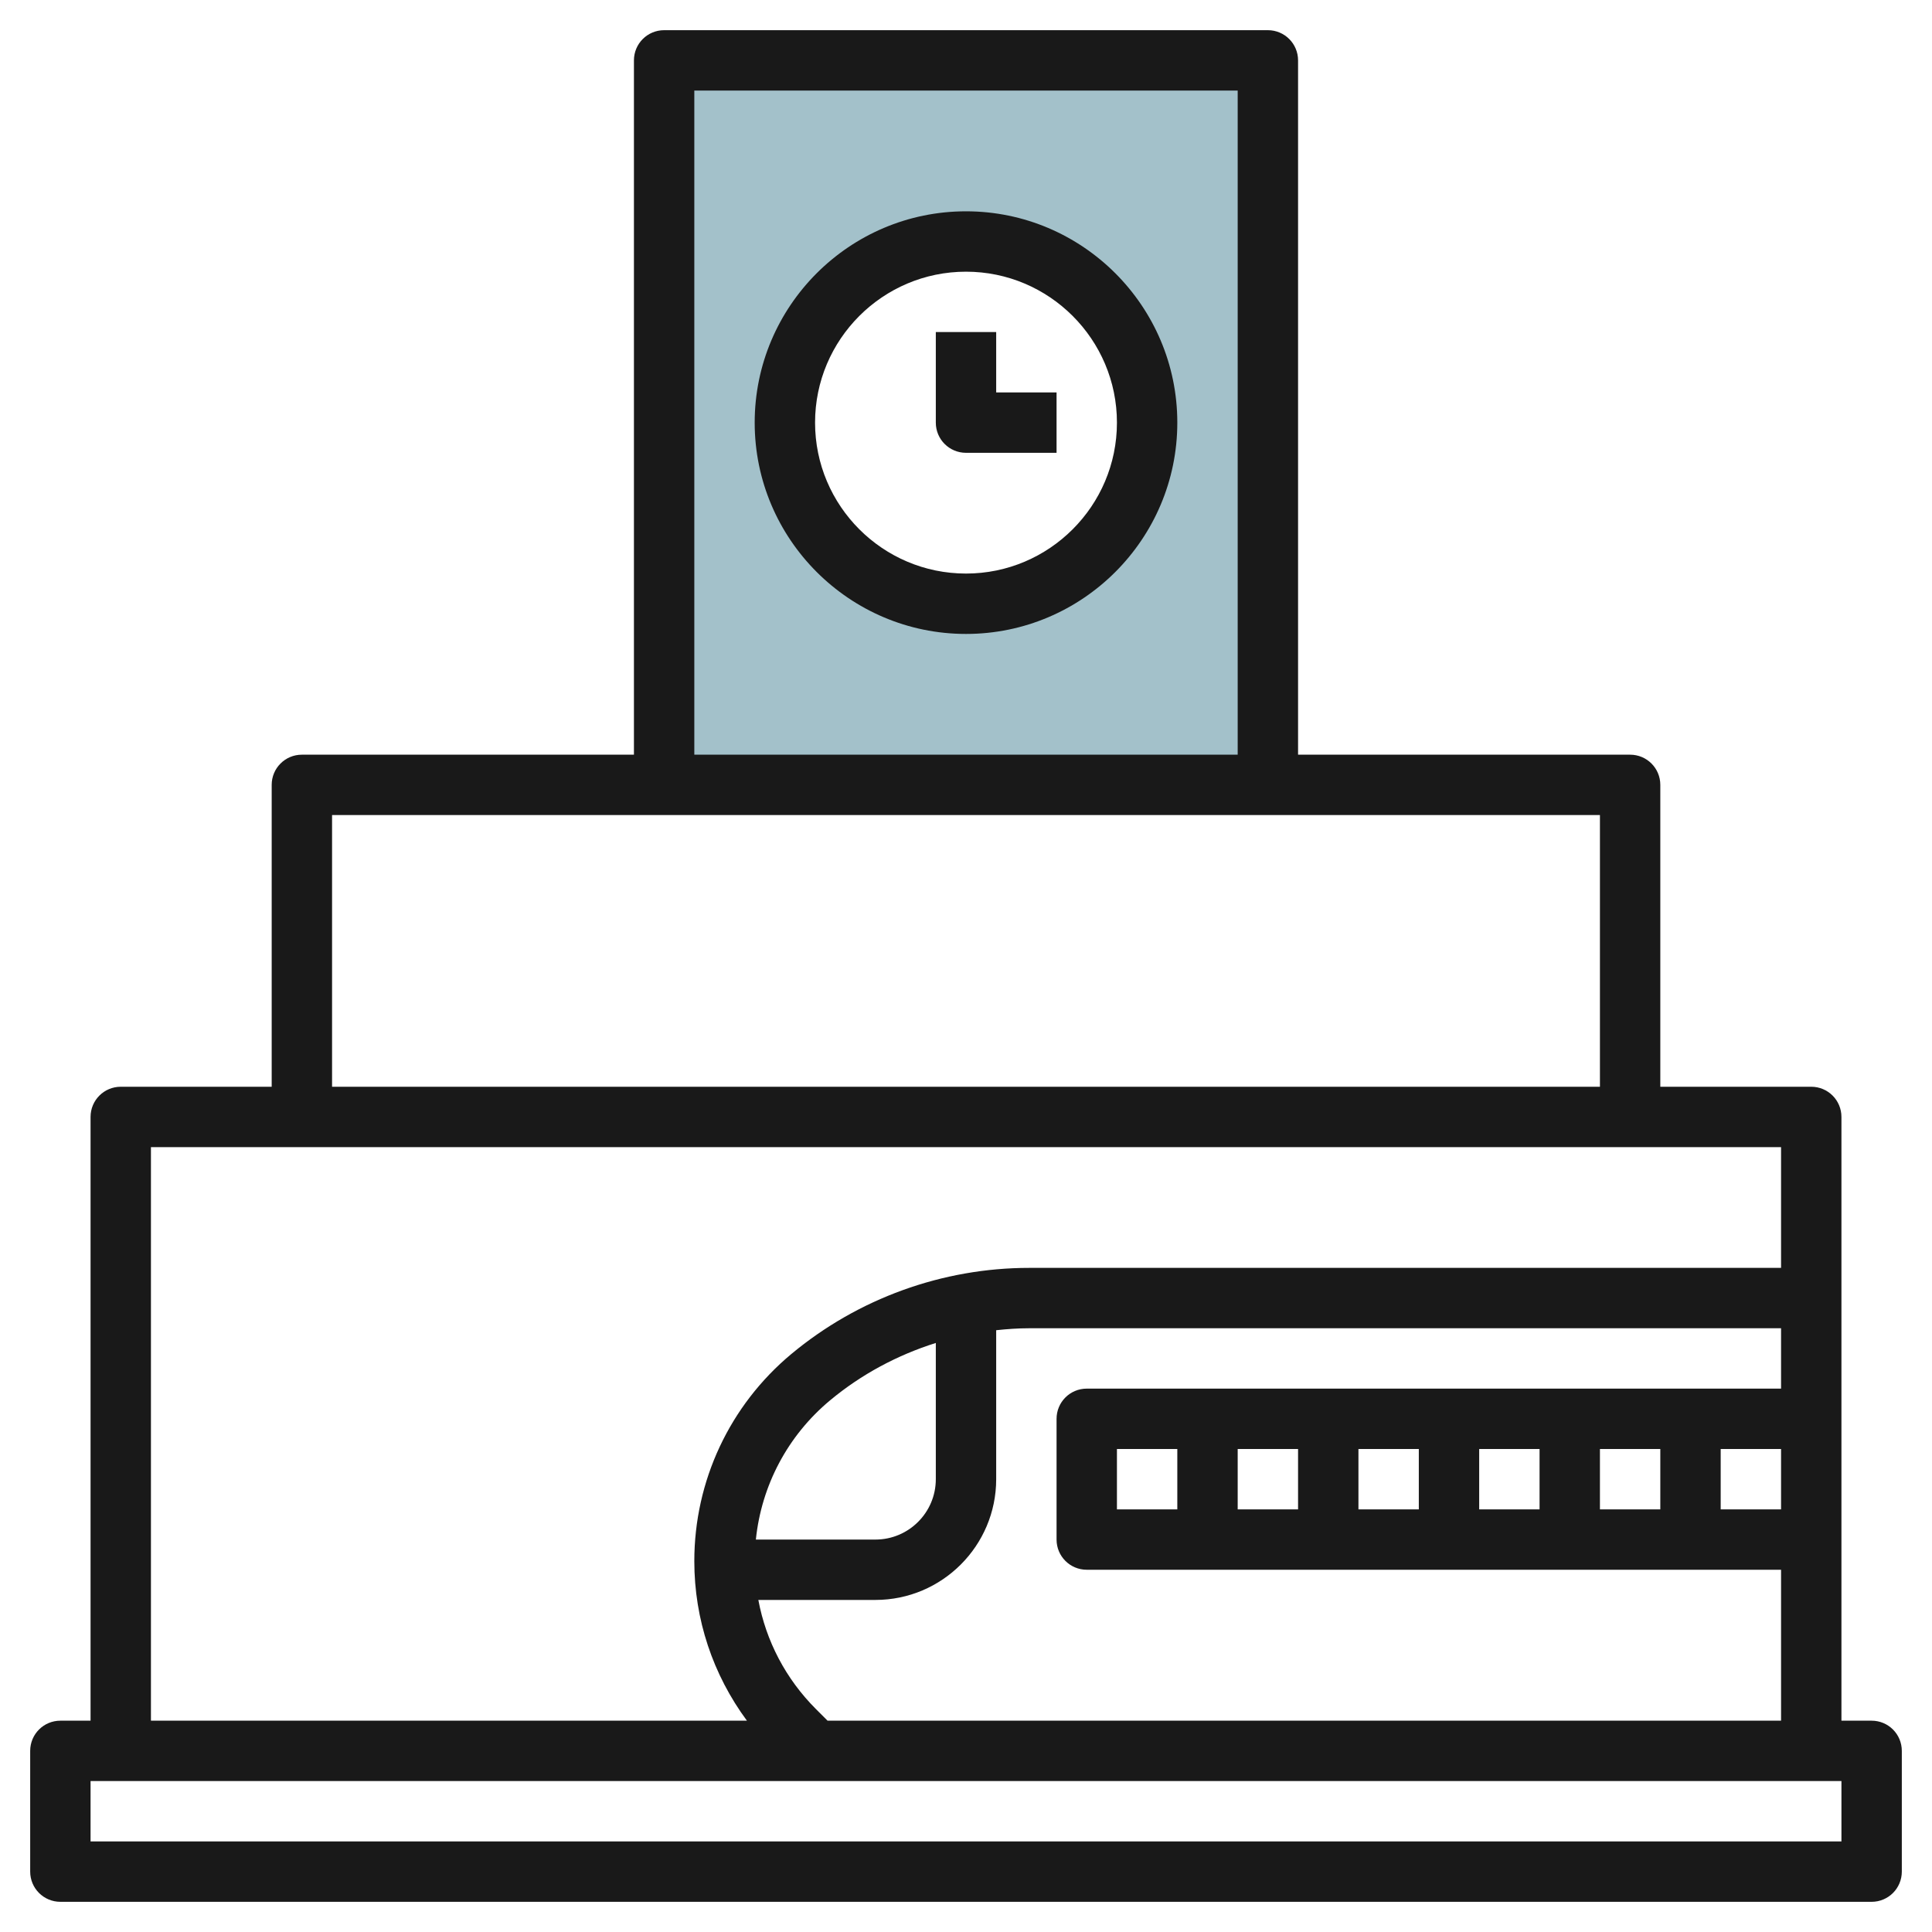 <svg id="Layer_3" enable-background="new 0 0 64 64" height="512" viewBox="0 0 64 64" width="512" xmlns="http://www.w3.org/2000/svg"><g fill="#a3c1ca"><path d="m42.065 2h-20v24h20zm-10 18c-3.314 0-6-2.686-6-6s2.686-6 6-6 6 2.686 6 6-2.686 6-6 6z"/><path d="m30.6 43.584c-.426.141-.846.302-1.253.493.408-.19.827-.352 1.253-.493z"/><path d="m27.966 44.858c-.36.236-.712.485-1.046.763.334-.278.686-.528 1.046-.763z"/><path d="m32.064 43.201c-.436.082-.863.195-1.285.327.422-.132.85-.245 1.285-.327z"/><path d="m29.333 44.085c-.38.179-.747.386-1.106.607.359-.22.726-.428 1.106-.607z"/><path d="m30.779 43.528c-.06.019-.12.036-.179.056.06-.019.12-.037.179-.056z"/><path d="m28.227 44.693c-.088.054-.175.109-.261.165.086-.057.174-.111.261-.165z"/><path d="m32.064 43.201h.001z"/><path d="m29.348 44.078c-.005.002-.01.005-.014.007.004-.002.009-.005.014-.007z"/><path d="m26.919 45.622.001-.001z"/><path d="m24.079 52c-.003-.095-.014-.19-.014-.285 0 .095.011.19.014.285z"/></g><path d="m62 57h-1v-20c0-.553-.447-1-1-1h-5v-10c0-.553-.447-1-1-1h-11v-23c0-.553-.447-1-1-1h-20c-.553 0-1 .447-1 1v23h-11c-.553 0-1 .447-1 1v10h-5c-.553 0-1 .447-1 1v20h-1c-.553 0-1 .447-1 1v4c0 .553.447 1 1 1h60c.553 0 1-.447 1-1v-4c0-.553-.447-1-1-1zm-34.586 0-.384-.384c-1.001-1.001-1.655-2.255-1.909-3.616h3.879c2.206 0 4-1.794 4-4v-4.935c.363-.039.728-.065 1.096-.065h24.904v2h-23c-.553 0-1 .447-1 1v4c0 .553.447 1 1 1h23v5zm-2.375-6c.184-1.791 1.055-3.443 2.455-4.609 1.037-.865 2.233-1.502 3.506-1.904v4.513c0 1.103-.897 2-2 2zm33.961-1h-2v-2h2zm-22 0v-2h2v2zm4-2h2v2h-2zm4 0h2v2h-2zm4 0h2v2h-2zm4 0h2v2h-2zm-30-45h18v22h-18zm-12 24h42v9h-42zm-6 11h54v4h-24.904c-2.875 0-5.674 1.014-7.883 2.854-2.042 1.703-3.213 4.203-3.213 6.861 0 1.93.617 3.761 1.743 5.285h-19.743zm56 23h-58v-2h58z" fill="#191919"/><path d="m33 11h-2v3c0 .553.447 1 1 1h3v-2h-2z" fill="#191919"/><path d="m32 7c-3.859 0-7 3.141-7 7s3.141 7 7 7 7-3.141 7-7-3.141-7-7-7zm0 12c-2.757 0-5-2.243-5-5s2.243-5 5-5 5 2.243 5 5-2.243 5-5 5z" fill="#191919"/></svg>